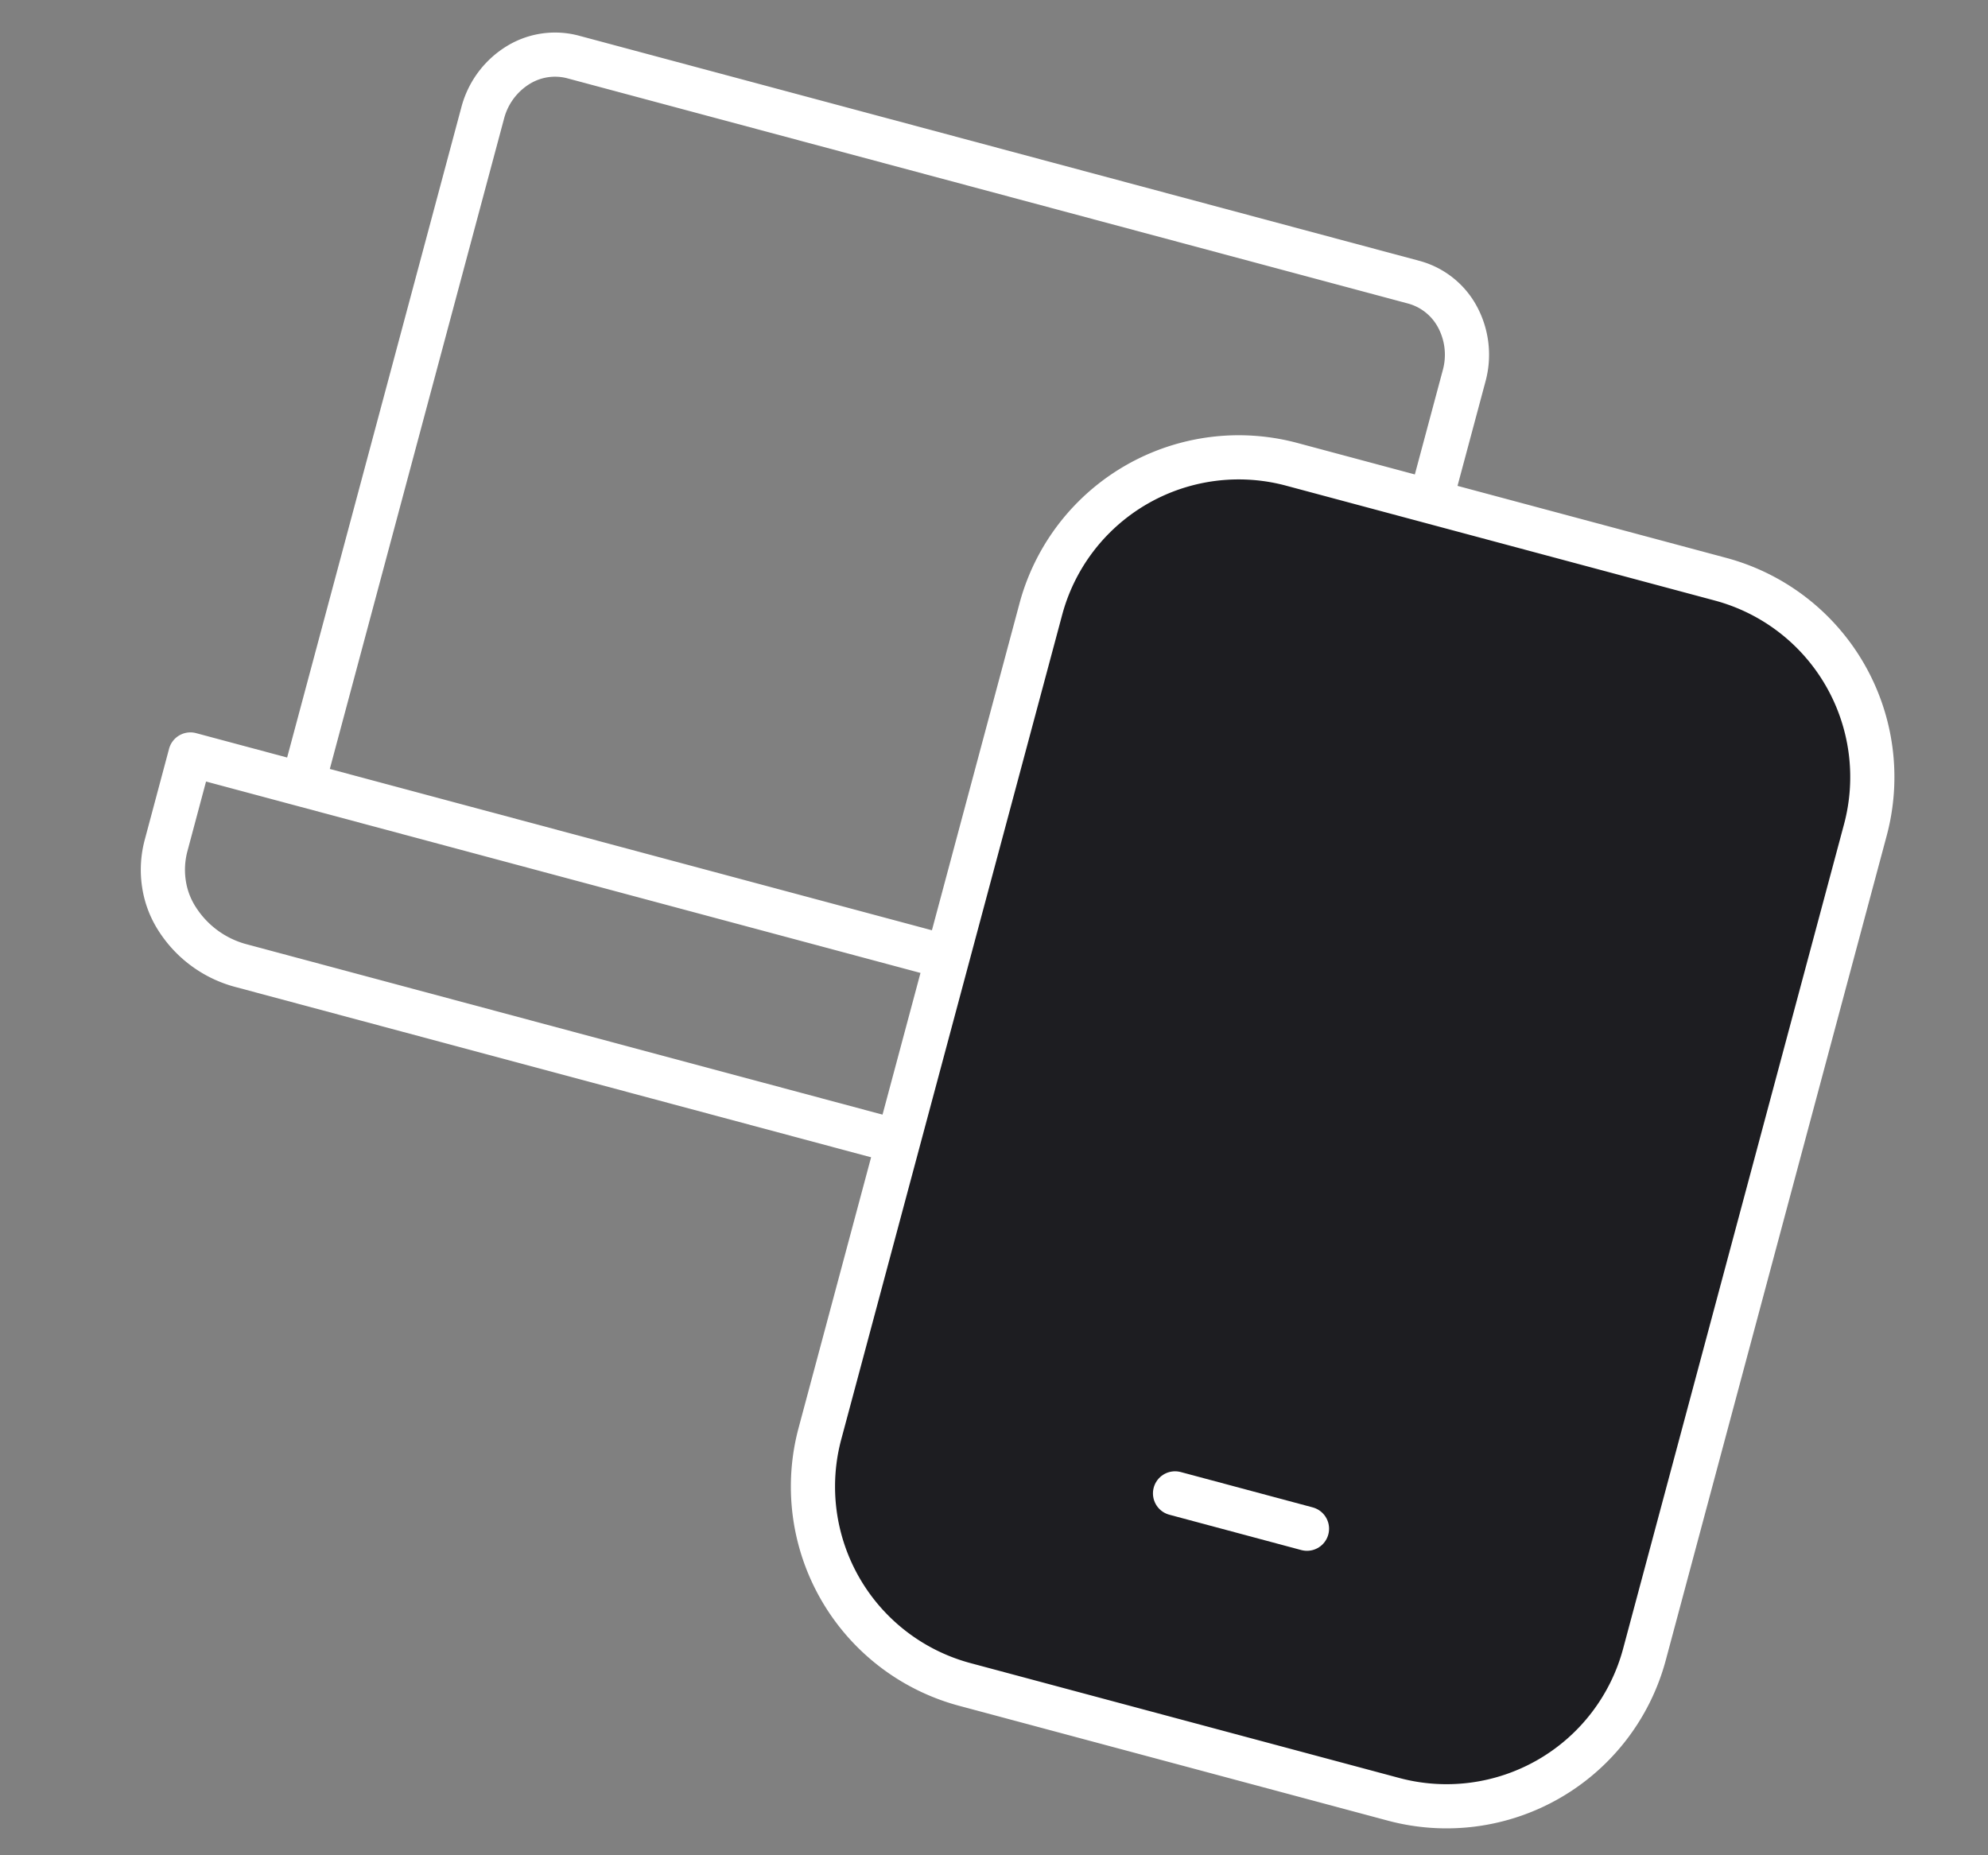 <svg width="90" height="84" fill="none" xmlns="http://www.w3.org/2000/svg"><rect width="100%" height="100%" fill="#808080" stroke="none"/><path d="m58.135 47.427 8.15-30.415a3.618 3.618 0 0 0-.29-2.638 3.189 3.189 0 0 0-1.977-1.593L25.933 2.577a3.189 3.189 0 0 0-2.509.39 3.618 3.618 0 0 0-1.569 2.14L13.707 35.52M8.62 34.16l54.539 14.613-1.118 4.172c-.297 1.11-1.06 2.042-2.123 2.596-1.062.554-2.337.684-3.543.361L10.93 43.725a4.925 4.925 0 0 1-2.887-2.084 4.025 4.025 0 0 1-.614-1.58 4.268 4.268 0 0 1 .076-1.728L8.62 34.16z" stroke="#fff" stroke-width="2" stroke-linecap="round" stroke-linejoin="round"/><path d="m77.89 26.224-19.41-5.201A9.274 9.274 0 0 0 47.12 27.58L37.12 64.907a9.274 9.274 0 0 0 6.558 11.359l19.41 5.2a9.274 9.274 0 0 0 11.358-6.557l10.001-37.327a9.274 9.274 0 0 0-6.558-11.358z" fill="#1D1D21" stroke="#fff" stroke-width="2" stroke-linecap="round" stroke-linejoin="round"/><path d="m53.196 67.615 5.973 1.6z" fill="#1D1D21"/><path d="m53.196 67.615 5.973 1.6" stroke="#fff" stroke-width="2" stroke-linecap="round" stroke-linejoin="round"/></svg>